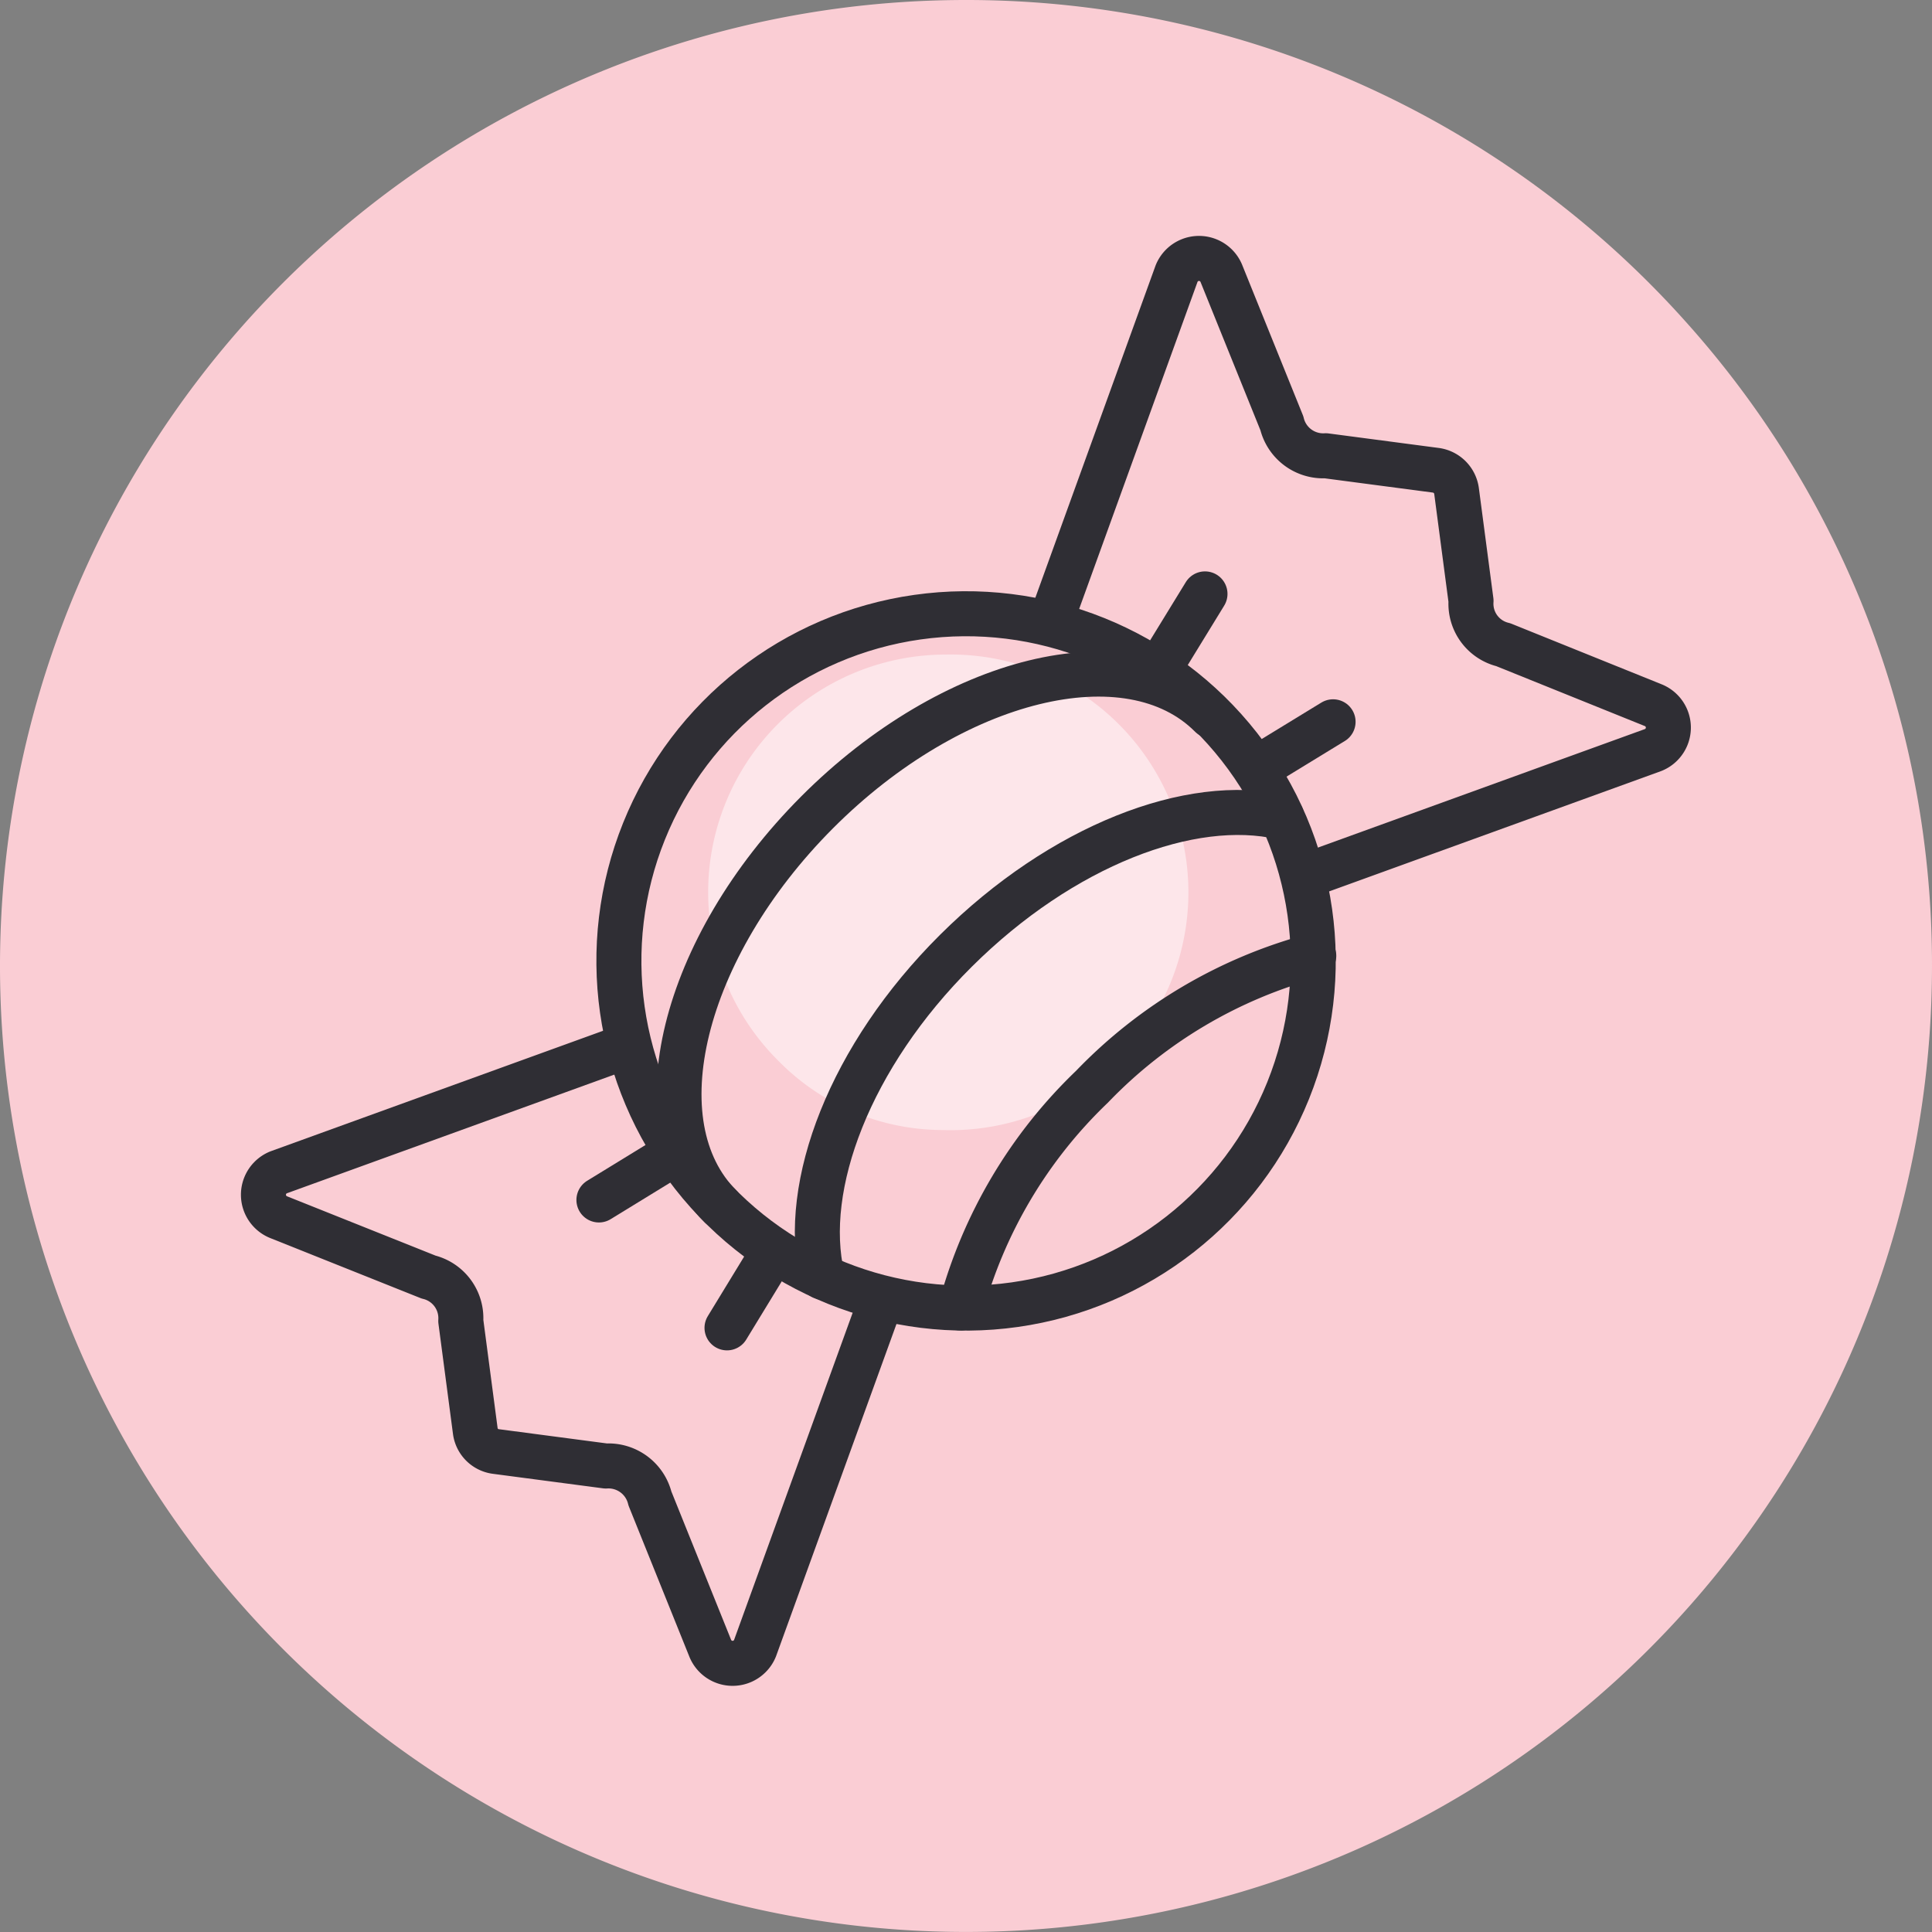 <svg xmlns="http://www.w3.org/2000/svg" viewBox="0 0 100 100"><rect x="0" y="0" width="100" height="100" fill="#808080" stroke="none"/><defs><style>.cls-1{fill:#facdd4;}.cls-2{fill:#fff;opacity:0.5;}.cls-3{fill:none;stroke:#2f2e34;stroke-linecap:round;stroke-linejoin:round;stroke-width:2.33px;}</style></defs><g id="Calque_2" data-name="Calque 2"><g id="Calque_1-2" data-name="Calque 1"><path class="cls-1" d="M100,50A50,50,0,1,1,45.4.21C46.92.07,48.45,0,50,0A49.93,49.93,0,0,1,87.35,16.76l0,0A49.79,49.79,0,0,1,100,50Z"/><path class="cls-2" d="M48.77,58.49h0a11.93,11.93,0,0,1-8.45-3.55,12.3,12.3,0,0,1,8.62-21.06h0a12.31,12.31,0,1,1-.16,24.61Z"/><circle class="cls-3" cx="50" cy="49.74" r="17.97" transform="translate(-20.03 41.41) rotate(-38.07)"/><path class="cls-3" d="M42.56,66.1C41.45,61.38,44,54.66,49.48,49.21s12.16-8,16.87-6.91"/><path class="cls-3" d="M49.73,67.7a24.77,24.77,0,0,1,6.79-11.45A24.8,24.8,0,0,1,68,49.47"/><path class="cls-3" d="M37.29,62.44c-4.24-4.24-2-13.37,5-20.39s16.15-9.26,20.39-5"/><path class="cls-3" d="M45.51,67.57,39.08,85.31a1.25,1.25,0,0,1-2.32,0l-3.12-7.75a2.21,2.21,0,0,0-2.28-1.68l-5.69-.75a1.23,1.23,0,0,1-1.07-1.07l-.75-5.69a2.19,2.19,0,0,0-1.67-2.27L14.42,63a1.25,1.25,0,0,1,0-2.32l17.74-6.43"/><line class="cls-3" x1="39.68" y1="65.37" x2="37.63" y2="68.73"/><line class="cls-3" x1="34.36" y1="60.05" x2="31" y2="62.11"/><path class="cls-3" d="M67.83,45.25l17.74-6.43a1.25,1.25,0,0,0,0-2.32l-7.76-3.13a2.18,2.18,0,0,1-1.67-2.27l-.75-5.69a1.25,1.25,0,0,0-1.08-1.07l-5.69-.75a2.2,2.2,0,0,1-2.27-1.68l-3.13-7.75a1.25,1.25,0,0,0-2.32,0L54.48,31.9"/><line class="cls-3" x1="65.63" y1="39.42" x2="69" y2="37.36"/><line class="cls-3" x1="60.31" y1="34.1" x2="62.37" y2="30.74"/></g></g></svg>